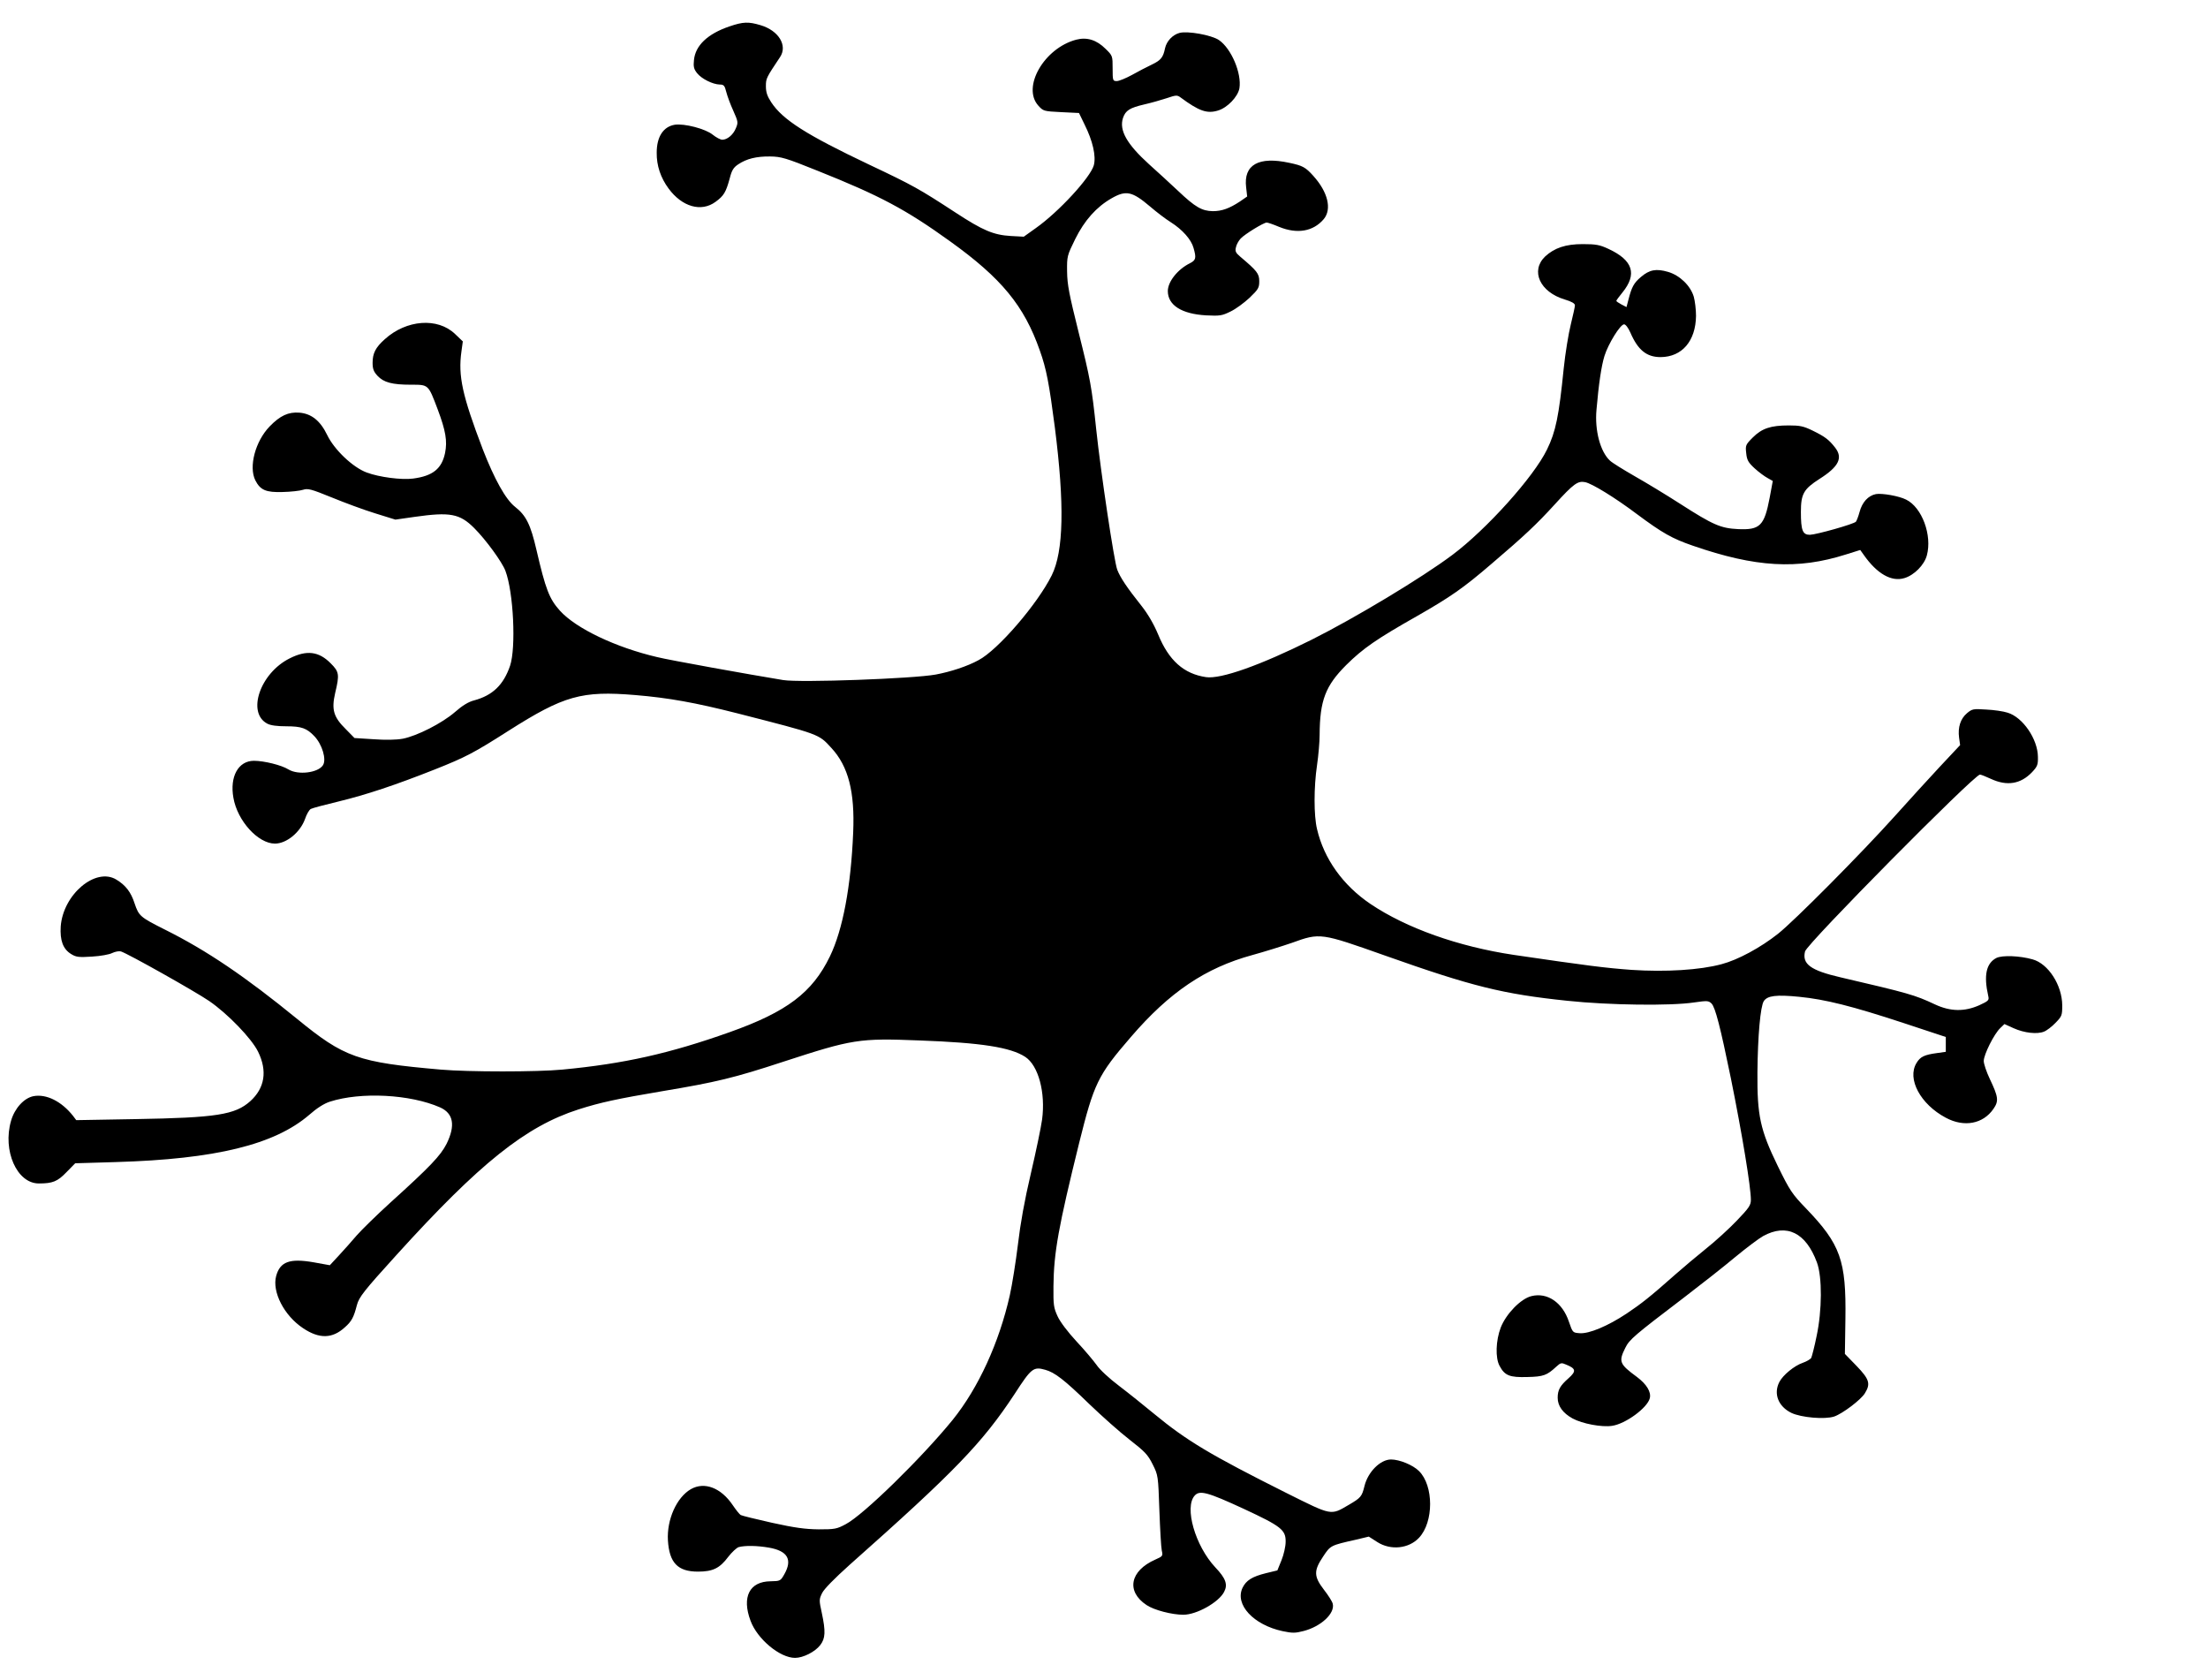 <?xml version="1.0" standalone="no"?>
<!DOCTYPE svg PUBLIC "-//W3C//DTD SVG 20010904//EN"
 "http://www.w3.org/TR/2001/REC-SVG-20010904/DTD/svg10.dtd">
<svg version="1.0" xmlns="http://www.w3.org/2000/svg"
 width="1280pt" height="974pt" viewBox="0 0 1280 974"
 preserveAspectRatio="xMidYMid meet">
<g transform="translate(0,974) scale(0.1,-0.1)"
fill="#000000" stroke="none">
<path d="M4229 9587 c-127 -43 -198 -111 -206 -195 -4 -38 -1 -52 18 -76 26
-33 91 -65 131 -66 24 0 29 -6 38 -42 6 -24 24 -73 41 -110 28 -63 29 -68 15
-101 -15 -38 -50 -67 -79 -67 -10 0 -35 13 -55 29 -43 35 -165 66 -220 58 -67
-11 -105 -70 -105 -162 -1 -75 23 -146 69 -208 78 -106 189 -138 272 -77 48
35 60 55 82 135 12 48 22 64 49 82 49 33 106 47 186 46 63 -1 89 -8 275 -83
363 -145 511 -224 768 -409 298 -214 429 -373 520 -633 38 -106 54 -191 87
-445 57 -448 51 -719 -18 -858 -83 -167 -313 -434 -425 -492 -66 -36 -162 -67
-247 -83 -130 -24 -788 -48 -885 -32 -195 32 -657 115 -730 133 -240 56 -471
166 -564 269 -62 69 -83 124 -136 352 -34 147 -60 200 -124 250 -55 43 -120
161 -187 333 -119 312 -144 426 -124 568 l8 58 -45 43 c-101 97 -282 83 -407
-30 -54 -48 -71 -82 -71 -137 0 -35 6 -51 28 -75 36 -39 86 -52 194 -52 103 0
100 3 155 -142 47 -125 57 -185 43 -254 -19 -91 -71 -133 -185 -148 -66 -9
-197 8 -269 35 -81 30 -188 132 -229 217 -40 83 -91 124 -161 130 -64 5 -112
-17 -173 -80 -83 -86 -122 -233 -83 -312 29 -57 62 -71 158 -68 48 1 101 7
119 13 28 9 47 4 165 -44 73 -30 186 -72 251 -92 l119 -37 112 16 c205 29 261
19 345 -65 68 -68 162 -197 181 -248 47 -124 62 -445 27 -550 -38 -111 -101
-172 -209 -201 -32 -8 -68 -30 -110 -67 -76 -66 -221 -139 -303 -155 -39 -7
-100 -8 -170 -3 l-110 7 -51 52 c-71 70 -83 113 -61 209 26 108 23 123 -26
172 -69 70 -140 78 -237 29 -172 -85 -251 -316 -130 -379 19 -10 57 -15 110
-15 88 0 118 -11 162 -57 46 -48 72 -136 50 -169 -29 -44 -144 -58 -200 -24
-40 25 -141 50 -200 50 -90 0 -141 -91 -119 -214 23 -134 143 -266 241 -266
67 0 146 65 174 142 9 27 24 54 34 59 9 5 81 24 160 43 161 39 332 96 559 186
179 71 228 97 427 224 321 204 424 233 735 207 193 -16 348 -44 592 -106 480
-123 470 -119 545 -201 98 -106 136 -254 126 -489 -13 -314 -60 -564 -135
-719 -102 -210 -249 -321 -581 -439 -349 -124 -612 -183 -970 -217 -144 -14
-546 -14 -705 0 -482 42 -559 70 -834 295 -298 243 -521 395 -766 517 -143 72
-150 78 -175 152 -21 65 -51 104 -105 137 -120 74 -309 -85 -323 -271 -5 -81
13 -131 60 -160 29 -18 44 -20 121 -15 50 3 101 12 118 21 17 8 39 12 50 9 43
-14 427 -230 511 -287 108 -74 246 -217 284 -294 55 -112 39 -211 -45 -287
-88 -79 -197 -96 -667 -104 l-342 -6 -18 24 c-67 85 -155 129 -230 115 -55
-11 -109 -70 -130 -143 -50 -173 34 -363 161 -363 80 0 108 11 160 65 l51 52
236 7 c578 17 920 101 1121 274 43 38 85 65 119 76 180 58 466 43 639 -33 78
-35 90 -105 38 -211 -35 -69 -96 -133 -326 -341 -78 -71 -166 -157 -195 -190
-29 -34 -76 -87 -104 -117 l-52 -56 -94 17 c-138 24 -194 4 -217 -79 -25 -92
46 -230 156 -303 94 -63 170 -61 242 5 40 35 52 59 70 129 12 46 41 83 229
290 483 533 750 746 1055 844 128 41 227 62 487 106 312 52 416 77 702 171
399 130 438 137 787 123 361 -13 529 -40 614 -95 77 -50 119 -208 98 -364 -6
-44 -35 -184 -65 -312 -37 -157 -61 -292 -75 -412 -12 -98 -33 -231 -47 -294
-62 -275 -182 -537 -331 -722 -179 -220 -517 -551 -620 -605 -52 -28 -64 -30
-157 -30 -79 1 -138 9 -270 38 -94 21 -175 41 -182 45 -7 4 -27 29 -46 57 -68
101 -164 138 -243 93 -83 -48 -140 -177 -133 -297 8 -130 57 -181 174 -181 86
0 126 19 176 86 21 27 48 52 60 56 37 10 107 9 176 -3 108 -19 137 -69 89
-154 -22 -39 -24 -40 -80 -41 -122 -1 -168 -91 -116 -229 39 -106 170 -215
258 -215 47 0 116 35 146 74 30 39 32 79 9 187 -16 73 -16 78 2 115 12 24 71
84 159 163 611 542 770 707 957 991 97 150 109 159 177 140 55 -15 110 -57
256 -199 72 -69 176 -162 233 -206 90 -70 106 -87 134 -143 32 -64 32 -66 39
-266 4 -110 10 -216 14 -234 7 -31 6 -33 -37 -52 -148 -65 -171 -185 -51 -264
43 -29 147 -56 213 -56 77 0 205 72 236 132 23 43 10 79 -51 143 -116 124
-181 348 -119 416 29 32 74 20 284 -77 217 -101 244 -122 243 -191 0 -27 -11
-75 -24 -107 l-24 -59 -66 -16 c-81 -20 -115 -42 -136 -85 -46 -97 64 -215
232 -251 57 -12 74 -12 123 1 100 26 182 102 168 158 -3 13 -26 49 -51 81 -59
77 -60 110 -5 192 43 65 43 65 190 98 l75 18 50 -32 c77 -49 182 -38 241 25
86 91 86 302 0 387 -35 35 -113 67 -162 67 -62 0 -134 -72 -154 -154 -15 -61
-21 -68 -91 -109 -106 -62 -95 -64 -360 68 -445 223 -580 304 -769 460 -58 48
-149 121 -203 162 -56 42 -113 95 -130 121 -18 25 -70 87 -116 136 -50 54 -95
113 -110 146 -23 50 -25 66 -24 175 2 195 29 344 149 830 86 345 108 392 299
613 225 262 434 402 705 476 69 19 172 51 230 71 163 59 166 58 539 -74 505
-179 683 -223 1056 -262 245 -26 600 -30 734 -10 78 11 85 11 103 -6 22 -23
51 -136 112 -433 66 -327 116 -631 116 -705 0 -31 -11 -47 -82 -121 -45 -47
-125 -120 -178 -162 -52 -42 -131 -108 -175 -147 -150 -133 -200 -172 -285
-229 -110 -73 -218 -118 -272 -114 -41 3 -41 3 -63 67 -37 111 -125 171 -217
148 -62 -15 -147 -103 -178 -182 -29 -76 -32 -176 -7 -222 30 -57 59 -68 161
-65 94 2 114 10 168 60 25 23 30 24 57 12 57 -23 60 -38 14 -79 -49 -43 -63
-68 -63 -113 0 -48 30 -89 86 -120 57 -31 170 -52 229 -43 78 11 205 104 219
160 9 36 -18 81 -74 123 -102 75 -108 89 -68 169 24 49 53 73 338 290 102 78
237 184 300 237 63 52 136 107 161 121 137 75 248 20 312 -153 31 -84 30 -278
-2 -427 -12 -60 -27 -117 -31 -126 -5 -8 -27 -21 -50 -29 -47 -16 -114 -70
-135 -111 -35 -68 -6 -142 70 -179 57 -27 193 -39 248 -21 49 17 155 97 178
135 34 55 26 81 -48 158 l-68 70 3 202 c5 340 -28 433 -229 642 -80 83 -93
102 -163 245 -102 209 -120 293 -118 543 2 211 17 382 37 413 21 32 73 38 205
25 152 -15 307 -54 605 -152 l245 -81 0 -43 0 -43 -50 -7 c-74 -10 -98 -21
-120 -58 -56 -92 23 -239 170 -317 106 -57 216 -36 276 51 32 46 29 69 -21
174 -19 40 -35 87 -35 104 0 37 60 157 96 191 l24 23 53 -24 c62 -28 137 -36
176 -20 16 6 46 29 67 51 37 38 39 43 39 102 -1 117 -81 241 -172 266 -74 21
-176 25 -210 8 -59 -31 -74 -101 -47 -220 6 -25 2 -29 -52 -54 -86 -38 -167
-37 -257 5 -117 55 -153 65 -548 157 -173 40 -223 77 -205 150 11 45 981 1025
1014 1025 6 0 34 -11 64 -25 93 -43 172 -30 238 39 31 33 35 43 34 89 -1 103
-88 230 -176 256 -24 8 -79 16 -123 18 -76 5 -82 4 -112 -21 -38 -32 -54 -82
-46 -142 l6 -43 -120 -128 c-65 -70 -182 -198 -258 -283 -195 -217 -584 -609
-678 -683 -101 -80 -232 -151 -327 -176 -126 -34 -324 -46 -521 -33 -151 11
-255 24 -684 87 -321 48 -622 155 -830 295 -160 108 -270 262 -310 434 -19 78
-19 243 0 371 8 55 15 134 15 175 1 200 34 285 154 405 98 97 176 151 411 284
194 111 268 162 433 304 189 161 262 230 364 342 111 122 135 139 178 130 41
-9 173 -90 298 -184 149 -111 206 -143 325 -184 364 -126 608 -140 888 -51
l83 26 20 -28 c77 -110 161 -158 236 -135 57 17 115 76 130 131 32 117 -28
279 -120 324 -41 21 -139 38 -175 32 -45 -9 -80 -47 -95 -104 -7 -26 -17 -51
-21 -56 -12 -14 -229 -75 -267 -76 -42 0 -52 25 -52 133 0 104 16 132 108 191
112 71 137 122 90 182 -36 46 -59 63 -128 97 -55 27 -76 31 -140 31 -105 0
-156 -17 -209 -70 -42 -42 -43 -46 -38 -91 4 -40 12 -54 49 -88 24 -22 58 -47
75 -56 l30 -17 -18 -97 c-31 -163 -56 -188 -184 -182 -100 5 -144 24 -334 146
-79 51 -198 123 -265 161 -66 38 -131 78 -143 90 -56 52 -89 175 -78 295 13
150 28 252 46 311 22 71 92 184 114 184 9 0 24 -20 36 -47 44 -102 94 -143
176 -143 124 1 203 93 205 239 0 36 -6 86 -13 111 -19 64 -81 124 -149 144
-69 20 -108 13 -158 -30 -40 -34 -53 -57 -72 -132 l-11 -42 -29 15 c-17 9 -30
18 -30 21 0 3 16 25 35 48 87 107 62 187 -80 253 -51 24 -73 28 -150 28 -99 0
-164 -22 -218 -72 -86 -83 -30 -206 114 -249 40 -12 59 -23 59 -34 0 -8 -11
-58 -24 -111 -13 -52 -32 -167 -41 -255 -28 -277 -46 -366 -97 -470 -77 -159
-351 -463 -549 -611 -176 -132 -565 -366 -817 -492 -295 -147 -525 -229 -611
-216 -128 19 -215 96 -277 247 -25 60 -59 118 -95 164 -86 108 -124 165 -142
211 -18 45 -96 567 -122 813 -26 249 -35 295 -102 563 -55 221 -66 276 -67
353 -1 89 0 92 47 188 54 109 123 186 210 236 85 49 120 41 224 -47 37 -32 91
-73 120 -91 68 -43 119 -101 132 -149 17 -59 14 -71 -21 -89 -71 -35 -128
-107 -128 -161 0 -82 80 -133 222 -141 80 -4 92 -2 141 22 30 14 80 51 111 80
51 49 56 58 56 96 0 44 -13 60 -110 142 -27 23 -31 32 -25 55 3 16 16 38 27
50 24 26 134 93 151 93 7 0 39 -11 72 -25 105 -43 198 -27 259 45 48 58 24
157 -61 251 -45 50 -62 59 -138 75 -179 39 -267 -11 -251 -142 l6 -53 -42 -29
c-61 -40 -104 -56 -157 -56 -63 1 -102 23 -202 118 -47 44 -123 114 -168 154
-129 117 -174 197 -151 268 15 44 39 59 125 79 39 9 96 25 129 36 53 18 60 19
80 4 107 -79 153 -95 216 -76 55 16 116 80 125 129 14 87 -47 231 -119 280
-43 29 -182 54 -229 41 -40 -11 -74 -48 -83 -88 -11 -54 -24 -70 -76 -95 -29
-14 -82 -41 -117 -61 -35 -19 -74 -35 -87 -35 -23 0 -24 3 -24 73 0 73 0 74
-41 114 -52 52 -108 69 -170 53 -186 -49 -316 -275 -220 -382 29 -32 31 -33
133 -38 l103 -5 32 -66 c48 -96 68 -184 54 -237 -20 -71 -203 -270 -336 -364
l-70 -50 -75 4 c-101 6 -162 32 -321 136 -210 137 -245 157 -501 278 -362 172
-500 259 -567 361 -23 35 -31 58 -31 93 0 46 2 49 82 169 45 67 -8 154 -113
185 -70 21 -101 20 -180 -7z"/>
</g>
</svg>
